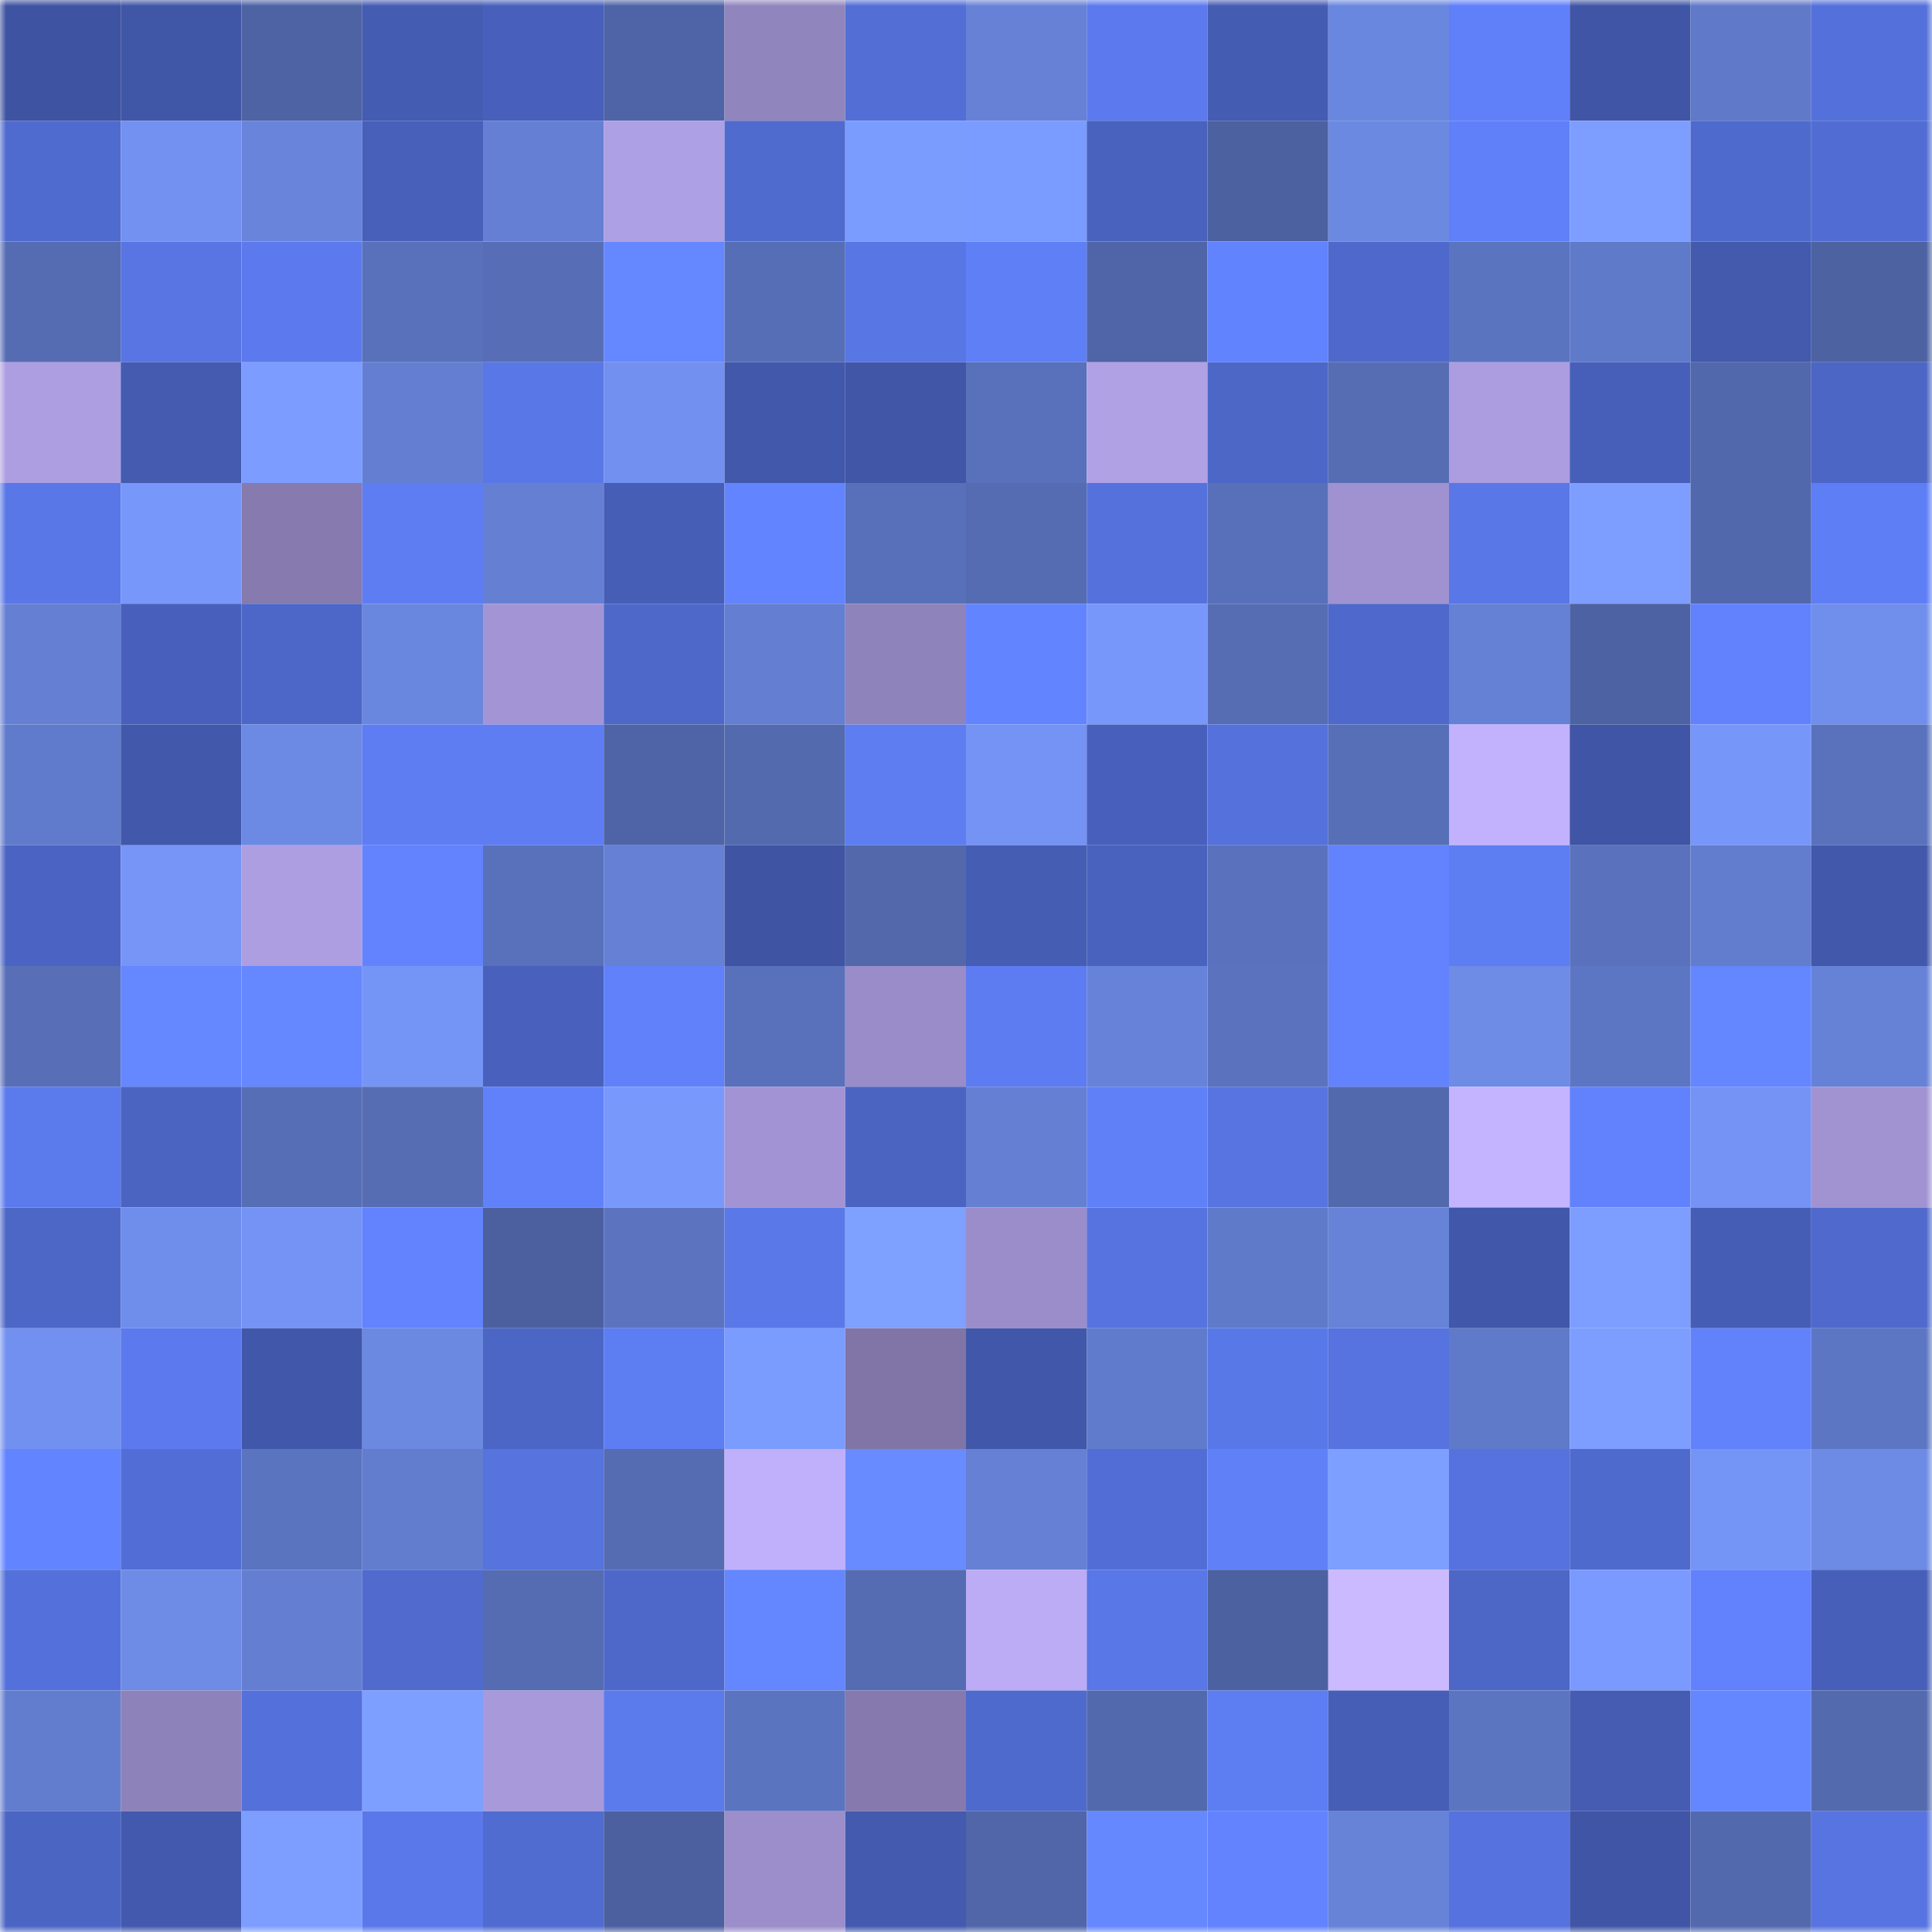 <svg viewBox="0 0 160 160" fill="none" role="img" xmlns="http://www.w3.org/2000/svg" width="240" height="240" name="ethereum%2C0x937d262a6f3888829485a0aaa3fe54931afeca6c"><mask id="388935439" mask-type="alpha" maskUnits="userSpaceOnUse" x="0" y="0" width="160" height="160"><rect width="160" height="160" fill="#FFFFFF"></rect></mask><g mask="url(#388935439)"><rect x="0" y="0" width="10" height="10" fill="#3e53a1"></rect><rect x="10" y="0" width="10" height="10" fill="#4056a6"></rect><rect x="20" y="0" width="10" height="10" fill="#4e63a4"></rect><rect x="30" y="0" width="10" height="10" fill="#455cb3"></rect><rect x="40" y="0" width="10" height="10" fill="#4860bb"></rect><rect x="50" y="0" width="10" height="10" fill="#4f64a6"></rect><rect x="60" y="0" width="10" height="10" fill="#9185bd"></rect><rect x="70" y="0" width="10" height="10" fill="#536fd6"></rect><rect x="80" y="0" width="10" height="10" fill="#6681d6"></rect><rect x="90" y="0" width="10" height="10" fill="#5c7aed"></rect><rect x="100" y="0" width="10" height="10" fill="#455cb3"></rect><rect x="110" y="0" width="10" height="10" fill="#6a87df"></rect><rect x="120" y="0" width="10" height="10" fill="#6080f9"></rect><rect x="130" y="0" width="10" height="10" fill="#4055a5"></rect><rect x="140" y="0" width="10" height="10" fill="#6079c9"></rect><rect x="150" y="0" width="10" height="10" fill="#5470da"></rect><rect x="0" y="10" width="10" height="10" fill="#506bcf"></rect><rect x="10" y="10" width="10" height="10" fill="#7391f0"></rect><rect x="20" y="10" width="10" height="10" fill="#6884db"></rect><rect x="30" y="10" width="10" height="10" fill="#4860ba"></rect><rect x="40" y="10" width="10" height="10" fill="#647fd3"></rect><rect x="50" y="10" width="10" height="10" fill="#aea0e4"></rect><rect x="60" y="10" width="10" height="10" fill="#506bce"></rect><rect x="70" y="10" width="10" height="10" fill="#7b9cff"></rect><rect x="80" y="10" width="10" height="10" fill="#7a9bff"></rect><rect x="90" y="10" width="10" height="10" fill="#4962be"></rect><rect x="100" y="10" width="10" height="10" fill="#4c61a0"></rect><rect x="110" y="10" width="10" height="10" fill="#6c89e2"></rect><rect x="120" y="10" width="10" height="10" fill="#6080f9"></rect><rect x="130" y="10" width="10" height="10" fill="#7d9eff"></rect><rect x="140" y="10" width="10" height="10" fill="#4f6acd"></rect><rect x="150" y="10" width="10" height="10" fill="#516dd3"></rect><rect x="0" y="20" width="10" height="10" fill="#556cb3"></rect><rect x="10" y="20" width="10" height="10" fill="#5875e3"></rect><rect x="20" y="20" width="10" height="10" fill="#5c7aed"></rect><rect x="30" y="20" width="10" height="10" fill="#5971ba"></rect><rect x="40" y="20" width="10" height="10" fill="#576eb7"></rect><rect x="50" y="20" width="10" height="10" fill="#6587ff"></rect><rect x="60" y="20" width="10" height="10" fill="#566eb5"></rect><rect x="70" y="20" width="10" height="10" fill="#5876e4"></rect><rect x="80" y="20" width="10" height="10" fill="#5f7ff7"></rect><rect x="90" y="20" width="10" height="10" fill="#5065a7"></rect><rect x="100" y="20" width="10" height="10" fill="#6283fe"></rect><rect x="110" y="20" width="10" height="10" fill="#4e69cb"></rect><rect x="120" y="20" width="10" height="10" fill="#5b74bf"></rect><rect x="130" y="20" width="10" height="10" fill="#607aca"></rect><rect x="140" y="20" width="10" height="10" fill="#435aad"></rect><rect x="150" y="20" width="10" height="10" fill="#4d62a1"></rect><rect x="0" y="30" width="10" height="10" fill="#ad9ee1"></rect><rect x="10" y="30" width="10" height="10" fill="#445bb0"></rect><rect x="20" y="30" width="10" height="10" fill="#7c9dff"></rect><rect x="30" y="30" width="10" height="10" fill="#647fd2"></rect><rect x="40" y="30" width="10" height="10" fill="#5977e7"></rect><rect x="50" y="30" width="10" height="10" fill="#7290ef"></rect><rect x="60" y="30" width="10" height="10" fill="#4258ab"></rect><rect x="70" y="30" width="10" height="10" fill="#4156a7"></rect><rect x="80" y="30" width="10" height="10" fill="#5970ba"></rect><rect x="90" y="30" width="10" height="10" fill="#b0a1e5"></rect><rect x="100" y="30" width="10" height="10" fill="#4d67c7"></rect><rect x="110" y="30" width="10" height="10" fill="#566db4"></rect><rect x="120" y="30" width="10" height="10" fill="#ac9de0"></rect><rect x="130" y="30" width="10" height="10" fill="#475fb9"></rect><rect x="140" y="30" width="10" height="10" fill="#5268ad"></rect><rect x="150" y="30" width="10" height="10" fill="#4c66c6"></rect><rect x="0" y="40" width="10" height="10" fill="#5977e6"></rect><rect x="10" y="40" width="10" height="10" fill="#7797fa"></rect><rect x="20" y="40" width="10" height="10" fill="#867aae"></rect><rect x="30" y="40" width="10" height="10" fill="#5e7df3"></rect><rect x="40" y="40" width="10" height="10" fill="#6580d3"></rect><rect x="50" y="40" width="10" height="10" fill="#465eb5"></rect><rect x="60" y="40" width="10" height="10" fill="#6384ff"></rect><rect x="70" y="40" width="10" height="10" fill="#5870b9"></rect><rect x="80" y="40" width="10" height="10" fill="#556cb3"></rect><rect x="90" y="40" width="10" height="10" fill="#5572dc"></rect><rect x="100" y="40" width="10" height="10" fill="#5870ba"></rect><rect x="110" y="40" width="10" height="10" fill="#a092d0"></rect><rect x="120" y="40" width="10" height="10" fill="#5977e6"></rect><rect x="130" y="40" width="10" height="10" fill="#7d9eff"></rect><rect x="140" y="40" width="10" height="10" fill="#5268ac"></rect><rect x="150" y="40" width="10" height="10" fill="#5e7ef5"></rect><rect x="0" y="50" width="10" height="10" fill="#657fd3"></rect><rect x="10" y="50" width="10" height="10" fill="#4860bb"></rect><rect x="20" y="50" width="10" height="10" fill="#4d67c8"></rect><rect x="30" y="50" width="10" height="10" fill="#6a87df"></rect><rect x="40" y="50" width="10" height="10" fill="#a395d5"></rect><rect x="50" y="50" width="10" height="10" fill="#4e68ca"></rect><rect x="60" y="50" width="10" height="10" fill="#647ed1"></rect><rect x="70" y="50" width="10" height="10" fill="#8f83bb"></rect><rect x="80" y="50" width="10" height="10" fill="#6284ff"></rect><rect x="90" y="50" width="10" height="10" fill="#7797fa"></rect><rect x="100" y="50" width="10" height="10" fill="#566db4"></rect><rect x="110" y="50" width="10" height="10" fill="#4e69cb"></rect><rect x="120" y="50" width="10" height="10" fill="#6581d5"></rect><rect x="130" y="50" width="10" height="10" fill="#4d62a2"></rect><rect x="140" y="50" width="10" height="10" fill="#6182fc"></rect><rect x="150" y="50" width="10" height="10" fill="#708eeb"></rect><rect x="0" y="60" width="10" height="10" fill="#617bcc"></rect><rect x="10" y="60" width="10" height="10" fill="#4258aa"></rect><rect x="20" y="60" width="10" height="10" fill="#6c89e3"></rect><rect x="30" y="60" width="10" height="10" fill="#5e7df3"></rect><rect x="40" y="60" width="10" height="10" fill="#5e7df3"></rect><rect x="50" y="60" width="10" height="10" fill="#4f64a6"></rect><rect x="60" y="60" width="10" height="10" fill="#536aaf"></rect><rect x="70" y="60" width="10" height="10" fill="#5d7df1"></rect><rect x="80" y="60" width="10" height="10" fill="#7493f4"></rect><rect x="90" y="60" width="10" height="10" fill="#4860bb"></rect><rect x="100" y="60" width="10" height="10" fill="#5571db"></rect><rect x="110" y="60" width="10" height="10" fill="#576fb7"></rect><rect x="120" y="60" width="10" height="10" fill="#c2b1fd"></rect><rect x="130" y="60" width="10" height="10" fill="#4055a5"></rect><rect x="140" y="60" width="10" height="10" fill="#7796f9"></rect><rect x="150" y="60" width="10" height="10" fill="#5a72bc"></rect><rect x="0" y="70" width="10" height="10" fill="#4b64c3"></rect><rect x="10" y="70" width="10" height="10" fill="#7695f7"></rect><rect x="20" y="70" width="10" height="10" fill="#ad9ee1"></rect><rect x="30" y="70" width="10" height="10" fill="#6283fd"></rect><rect x="40" y="70" width="10" height="10" fill="#5971bb"></rect><rect x="50" y="70" width="10" height="10" fill="#6580d4"></rect><rect x="60" y="70" width="10" height="10" fill="#3f54a3"></rect><rect x="70" y="70" width="10" height="10" fill="#5268ab"></rect><rect x="80" y="70" width="10" height="10" fill="#455db3"></rect><rect x="90" y="70" width="10" height="10" fill="#4962be"></rect><rect x="100" y="70" width="10" height="10" fill="#5a72bd"></rect><rect x="110" y="70" width="10" height="10" fill="#6283fd"></rect><rect x="120" y="70" width="10" height="10" fill="#5d7df2"></rect><rect x="130" y="70" width="10" height="10" fill="#5a72bd"></rect><rect x="140" y="70" width="10" height="10" fill="#627dce"></rect><rect x="150" y="70" width="10" height="10" fill="#4258ab"></rect><rect x="0" y="80" width="10" height="10" fill="#586fb8"></rect><rect x="10" y="80" width="10" height="10" fill="#6587ff"></rect><rect x="20" y="80" width="10" height="10" fill="#6587ff"></rect><rect x="30" y="80" width="10" height="10" fill="#7595f6"></rect><rect x="40" y="80" width="10" height="10" fill="#4961bc"></rect><rect x="50" y="80" width="10" height="10" fill="#6081f9"></rect><rect x="60" y="80" width="10" height="10" fill="#5971ba"></rect><rect x="70" y="80" width="10" height="10" fill="#998cc8"></rect><rect x="80" y="80" width="10" height="10" fill="#5d7cf1"></rect><rect x="90" y="80" width="10" height="10" fill="#6783d9"></rect><rect x="100" y="80" width="10" height="10" fill="#5b73be"></rect><rect x="110" y="80" width="10" height="10" fill="#6283fd"></rect><rect x="120" y="80" width="10" height="10" fill="#6e8be6"></rect><rect x="130" y="80" width="10" height="10" fill="#5d76c4"></rect><rect x="140" y="80" width="10" height="10" fill="#6486ff"></rect><rect x="150" y="80" width="10" height="10" fill="#6682d7"></rect><rect x="0" y="90" width="10" height="10" fill="#5b7aec"></rect><rect x="10" y="90" width="10" height="10" fill="#4b64c1"></rect><rect x="20" y="90" width="10" height="10" fill="#566eb5"></rect><rect x="30" y="90" width="10" height="10" fill="#566db4"></rect><rect x="40" y="90" width="10" height="10" fill="#6081f9"></rect><rect x="50" y="90" width="10" height="10" fill="#7898fc"></rect><rect x="60" y="90" width="10" height="10" fill="#a294d4"></rect><rect x="70" y="90" width="10" height="10" fill="#4b64c2"></rect><rect x="80" y="90" width="10" height="10" fill="#6580d3"></rect><rect x="90" y="90" width="10" height="10" fill="#5f80f7"></rect><rect x="100" y="90" width="10" height="10" fill="#5774e1"></rect><rect x="110" y="90" width="10" height="10" fill="#5269ad"></rect><rect x="120" y="90" width="10" height="10" fill="#c4b4ff"></rect><rect x="130" y="90" width="10" height="10" fill="#6182fc"></rect><rect x="140" y="90" width="10" height="10" fill="#7493f4"></rect><rect x="150" y="90" width="10" height="10" fill="#a193d2"></rect><rect x="0" y="100" width="10" height="10" fill="#4d67c7"></rect><rect x="10" y="100" width="10" height="10" fill="#6f8dea"></rect><rect x="20" y="100" width="10" height="10" fill="#7493f4"></rect><rect x="30" y="100" width="10" height="10" fill="#6283fd"></rect><rect x="40" y="100" width="10" height="10" fill="#4c609f"></rect><rect x="50" y="100" width="10" height="10" fill="#5c74c0"></rect><rect x="60" y="100" width="10" height="10" fill="#5a78e8"></rect><rect x="70" y="100" width="10" height="10" fill="#7ea0ff"></rect><rect x="80" y="100" width="10" height="10" fill="#9b8dca"></rect><rect x="90" y="100" width="10" height="10" fill="#5673e0"></rect><rect x="100" y="100" width="10" height="10" fill="#607aca"></rect><rect x="110" y="100" width="10" height="10" fill="#6783d8"></rect><rect x="120" y="100" width="10" height="10" fill="#4157a9"></rect><rect x="130" y="100" width="10" height="10" fill="#7d9eff"></rect><rect x="140" y="100" width="10" height="10" fill="#465db5"></rect><rect x="150" y="100" width="10" height="10" fill="#4f69cc"></rect><rect x="0" y="110" width="10" height="10" fill="#7290ef"></rect><rect x="10" y="110" width="10" height="10" fill="#5c7aed"></rect><rect x="20" y="110" width="10" height="10" fill="#4157a9"></rect><rect x="30" y="110" width="10" height="10" fill="#6c89e2"></rect><rect x="40" y="110" width="10" height="10" fill="#4c66c6"></rect><rect x="50" y="110" width="10" height="10" fill="#5d7df2"></rect><rect x="60" y="110" width="10" height="10" fill="#7b9cff"></rect><rect x="70" y="110" width="10" height="10" fill="#8075a6"></rect><rect x="80" y="110" width="10" height="10" fill="#4157a9"></rect><rect x="90" y="110" width="10" height="10" fill="#617bcc"></rect><rect x="100" y="110" width="10" height="10" fill="#5978e8"></rect><rect x="110" y="110" width="10" height="10" fill="#5673df"></rect><rect x="120" y="110" width="10" height="10" fill="#607aca"></rect><rect x="130" y="110" width="10" height="10" fill="#7d9eff"></rect><rect x="140" y="110" width="10" height="10" fill="#6182fb"></rect><rect x="150" y="110" width="10" height="10" fill="#5d76c3"></rect><rect x="0" y="120" width="10" height="10" fill="#6384ff"></rect><rect x="10" y="120" width="10" height="10" fill="#526ed6"></rect><rect x="20" y="120" width="10" height="10" fill="#5b74c0"></rect><rect x="30" y="120" width="10" height="10" fill="#627dce"></rect><rect x="40" y="120" width="10" height="10" fill="#5673de"></rect><rect x="50" y="120" width="10" height="10" fill="#556cb3"></rect><rect x="60" y="120" width="10" height="10" fill="#c0b0fb"></rect><rect x="70" y="120" width="10" height="10" fill="#688bff"></rect><rect x="80" y="120" width="10" height="10" fill="#6580d4"></rect><rect x="90" y="120" width="10" height="10" fill="#526ed6"></rect><rect x="100" y="120" width="10" height="10" fill="#6080f8"></rect><rect x="110" y="120" width="10" height="10" fill="#7d9fff"></rect><rect x="120" y="120" width="10" height="10" fill="#5672de"></rect><rect x="130" y="120" width="10" height="10" fill="#4f6acd"></rect><rect x="140" y="120" width="10" height="10" fill="#7595f6"></rect><rect x="150" y="120" width="10" height="10" fill="#6d8ae4"></rect><rect x="0" y="130" width="10" height="10" fill="#5471db"></rect><rect x="10" y="130" width="10" height="10" fill="#6e8be6"></rect><rect x="20" y="130" width="10" height="10" fill="#647fd2"></rect><rect x="30" y="130" width="10" height="10" fill="#506ace"></rect><rect x="40" y="130" width="10" height="10" fill="#556cb3"></rect><rect x="50" y="130" width="10" height="10" fill="#4e68ca"></rect><rect x="60" y="130" width="10" height="10" fill="#6486ff"></rect><rect x="70" y="130" width="10" height="10" fill="#556cb2"></rect><rect x="80" y="130" width="10" height="10" fill="#bcacf5"></rect><rect x="90" y="130" width="10" height="10" fill="#5977e6"></rect><rect x="100" y="130" width="10" height="10" fill="#4c61a0"></rect><rect x="110" y="130" width="10" height="10" fill="#cbbaff"></rect><rect x="120" y="130" width="10" height="10" fill="#4d67c7"></rect><rect x="130" y="130" width="10" height="10" fill="#7a9aff"></rect><rect x="140" y="130" width="10" height="10" fill="#6182fc"></rect><rect x="150" y="130" width="10" height="10" fill="#475fb8"></rect><rect x="0" y="140" width="10" height="10" fill="#627dce"></rect><rect x="10" y="140" width="10" height="10" fill="#8e82ba"></rect><rect x="20" y="140" width="10" height="10" fill="#5470da"></rect><rect x="30" y="140" width="10" height="10" fill="#7d9fff"></rect><rect x="40" y="140" width="10" height="10" fill="#a799da"></rect><rect x="50" y="140" width="10" height="10" fill="#5b7aeb"></rect><rect x="60" y="140" width="10" height="10" fill="#5b74bf"></rect><rect x="70" y="140" width="10" height="10" fill="#8579ad"></rect><rect x="80" y="140" width="10" height="10" fill="#4f6acd"></rect><rect x="90" y="140" width="10" height="10" fill="#5369ae"></rect><rect x="100" y="140" width="10" height="10" fill="#5d7df2"></rect><rect x="110" y="140" width="10" height="10" fill="#465eb6"></rect><rect x="120" y="140" width="10" height="10" fill="#5c75c1"></rect><rect x="130" y="140" width="10" height="10" fill="#455cb2"></rect><rect x="140" y="140" width="10" height="10" fill="#6486ff"></rect><rect x="150" y="140" width="10" height="10" fill="#536aaf"></rect><rect x="0" y="150" width="10" height="10" fill="#4b65c3"></rect><rect x="10" y="150" width="10" height="10" fill="#4359ad"></rect><rect x="20" y="150" width="10" height="10" fill="#7d9eff"></rect><rect x="30" y="150" width="10" height="10" fill="#5a78e9"></rect><rect x="40" y="150" width="10" height="10" fill="#506cd0"></rect><rect x="50" y="150" width="10" height="10" fill="#4c609f"></rect><rect x="60" y="150" width="10" height="10" fill="#9b8eca"></rect><rect x="70" y="150" width="10" height="10" fill="#435aae"></rect><rect x="80" y="150" width="10" height="10" fill="#5066a8"></rect><rect x="90" y="150" width="10" height="10" fill="#6688ff"></rect><rect x="100" y="150" width="10" height="10" fill="#6283fd"></rect><rect x="110" y="150" width="10" height="10" fill="#6783d8"></rect><rect x="120" y="150" width="10" height="10" fill="#5672de"></rect><rect x="130" y="150" width="10" height="10" fill="#4055a5"></rect><rect x="140" y="150" width="10" height="10" fill="#5369ae"></rect><rect x="150" y="150" width="10" height="10" fill="#5774e0"></rect></g></svg>